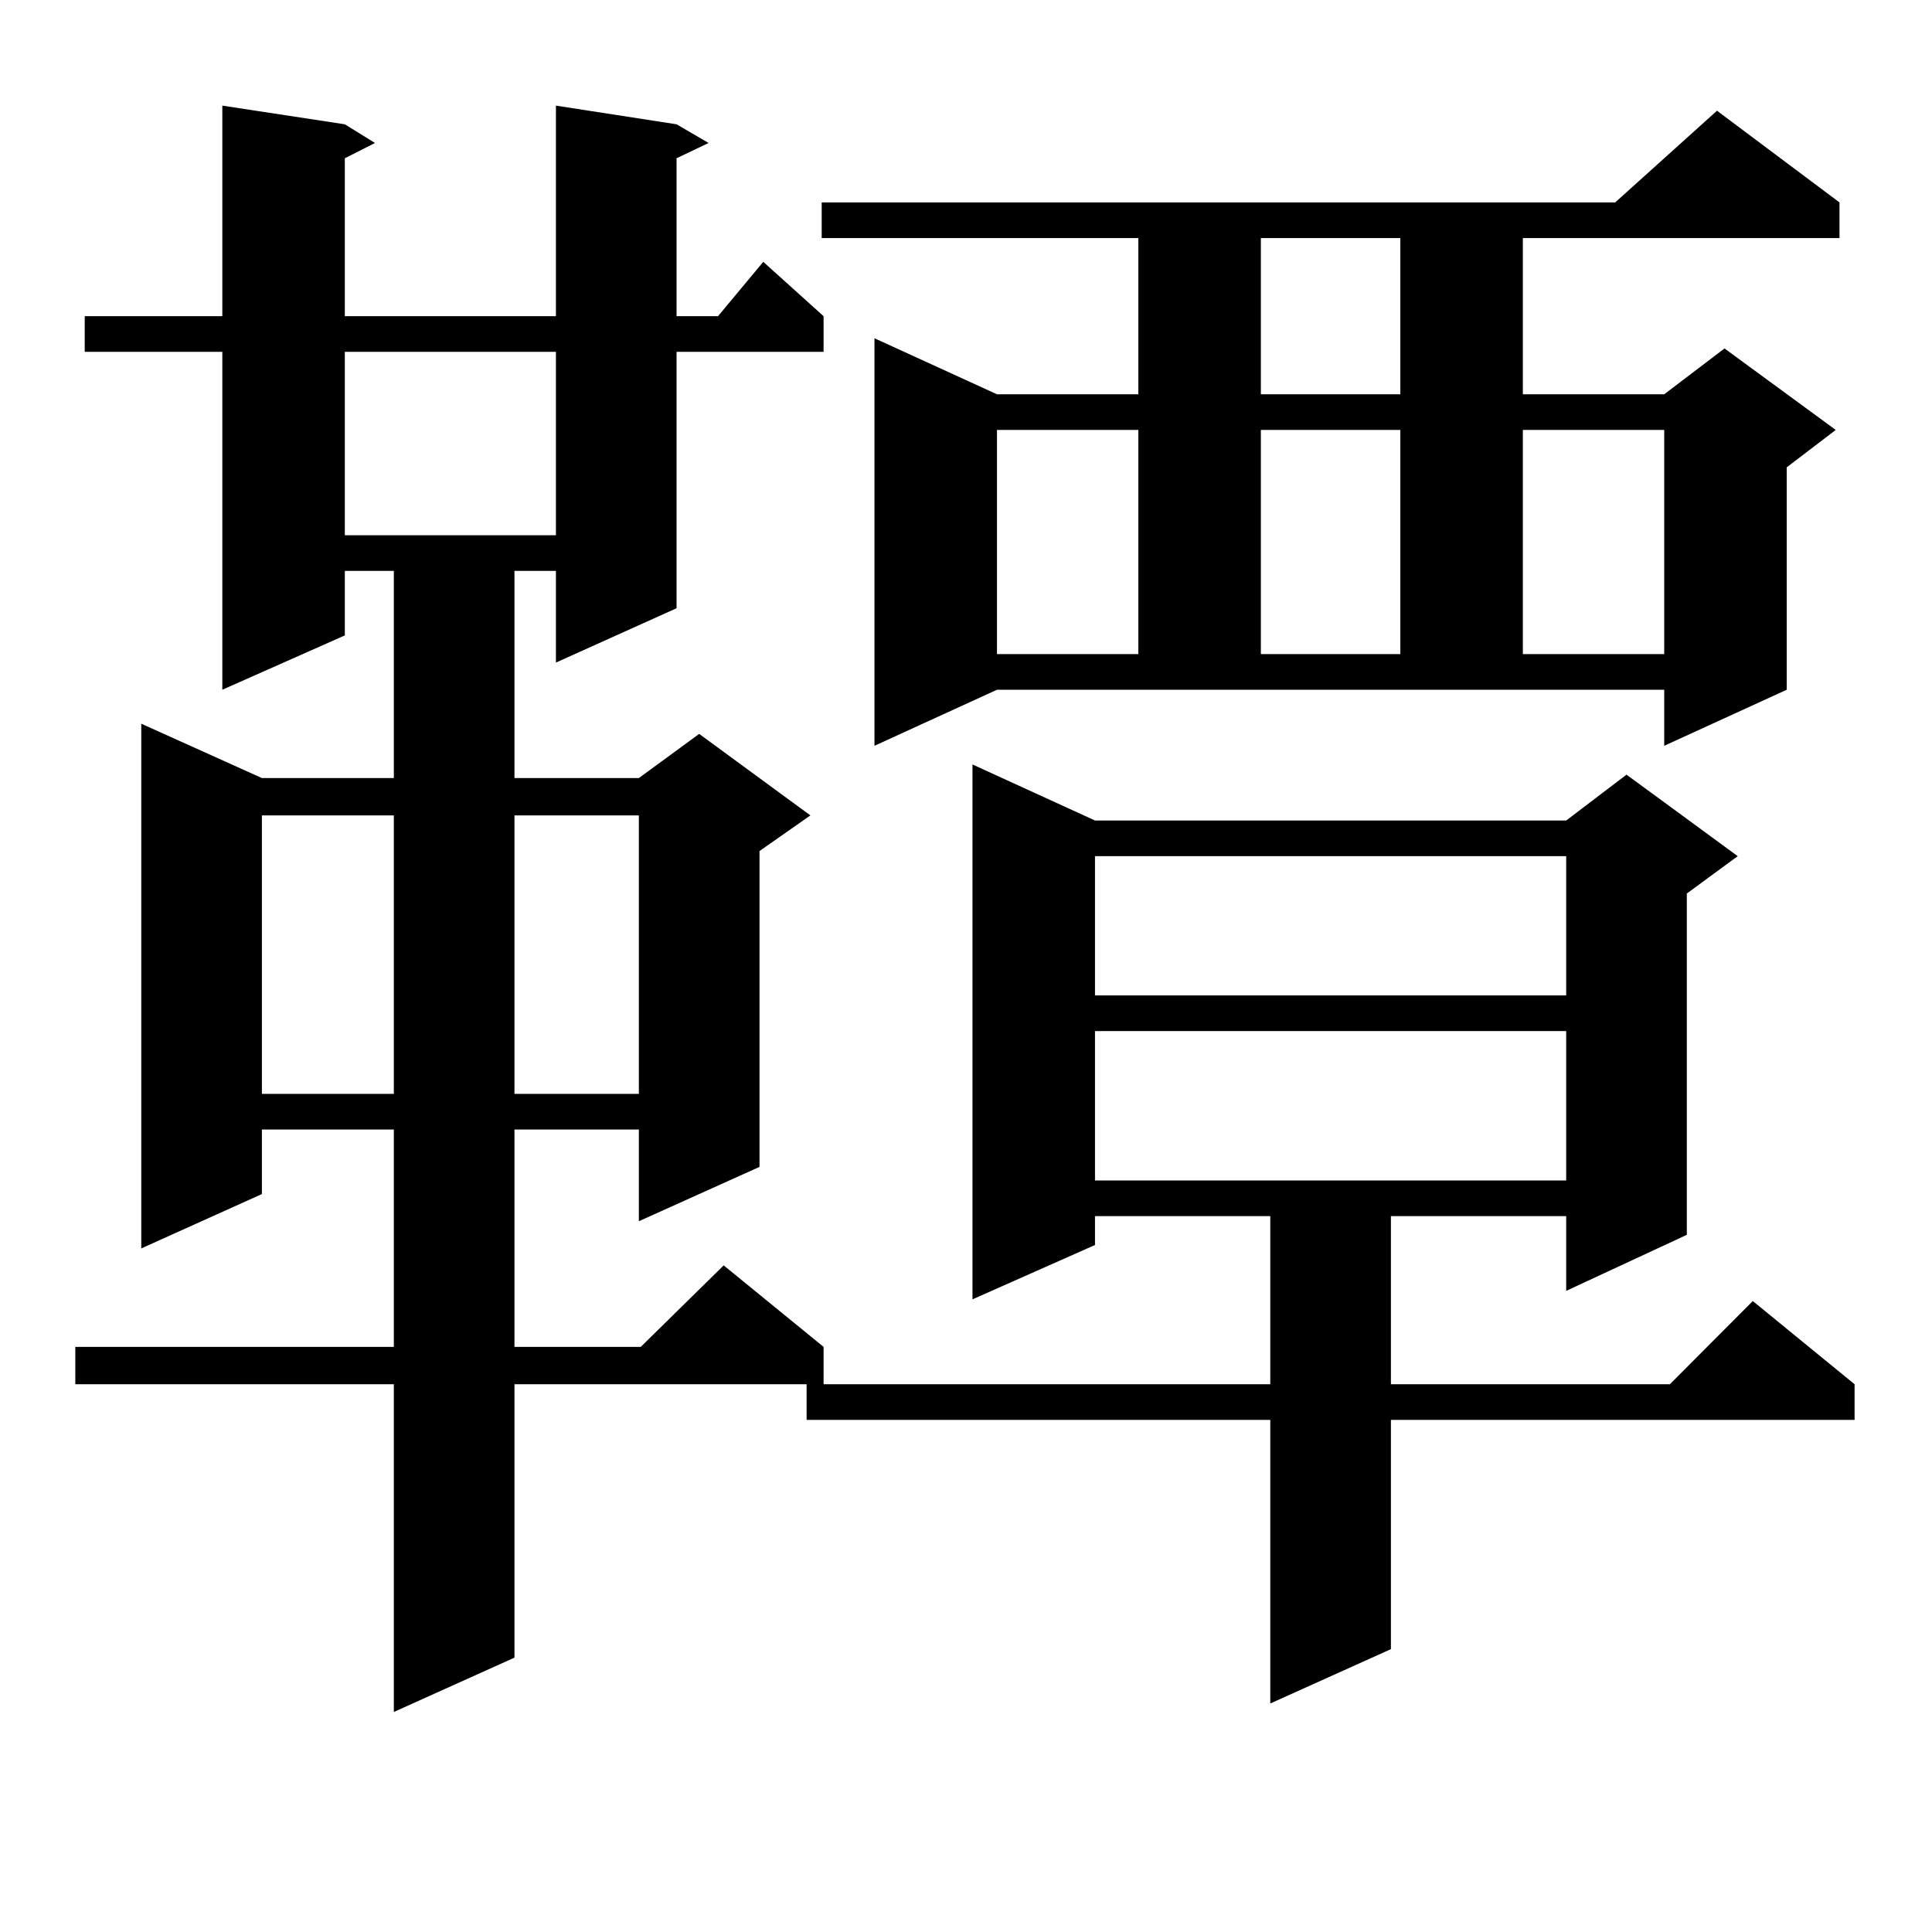<?xml version="1.0" encoding="utf-8"?>
<!-- Generator: Adobe Illustrator 16.0.0, SVG Export Plug-In . SVG Version: 6.00 Build 0)  -->
<!DOCTYPE svg PUBLIC "-//W3C//DTD SVG 1.1//EN" "http://www.w3.org/Graphics/SVG/1.1/DTD/svg11.dtd">
<svg version="1.1" id="图层_1" xmlns="http://www.w3.org/2000/svg" xmlns:xlink="http://www.w3.org/1999/xlink" x="0px" y="0px"
	 width="1000px" height="1000px" viewBox="0 0 1000 1000" enable-background="new 0 0 1000 1000" xml:space="preserve">
<path d="M350.187,64.336l16.585,9.668l-16.585,7.91v81.738h21.463l23.414-28.125l31.219,28.125v18.457h-76.096v132.715
	l-62.438,28.125v-47.461h-21.463v107.227h64.389l31.219-22.852l57.56,42.188l-26.341,18.457v163.477l-62.438,28.125v-47.461h-64.389
	v112.5h65.364l42.926-42.188l51.706,42.188v19.336H266.286v141.504l-62.438,28.125V716.484H38.975v-19.336h164.874v-112.5h-68.291
	v33.398L73.12,646.172V374.59l62.438,28.125h68.291V295.488h-25.365v33.398l-63.413,28.125V182.109H43.853v-18.457h71.218V54.668
	l63.413,9.668l15.609,9.668l-15.609,7.91v81.738h109.266V54.668L350.187,64.336z M135.558,422.051v144.141h68.291V422.051H135.558z
	 M178.483,182.109v94.922h109.266v-94.922H178.483z M266.286,422.051v144.141h64.389V422.051H266.286z M566.767,424.688h243.896
	l31.219-23.73l57.56,42.188l-26.341,19.336v176.66l-62.438,29.004v-38.672h-90.729v87.012H864.32l42.926-43.066l52.682,43.066
	v18.457H719.934v118.652l-62.438,28.125V734.941H417.502v-18.457h239.994v-87.012h-90.729v14.941l-63.413,28.125V395.684
	L566.767,424.688z M452.623,386.016V175.078l63.413,29.004h73.169v-80.859H425.307v-18.457h410.722l52.682-47.461l63.413,47.461
	v18.457H788.225v80.859h73.169l31.219-23.73l57.56,42.188l-25.365,19.336v115.137l-63.413,29.004v-29.004H516.036L452.623,386.016z
	 M516.036,222.539v116.016h73.169V222.539H516.036z M566.767,443.145v72.07h243.896v-72.07H566.767z M566.767,533.672v77.344
	h243.896v-77.344H566.767z M652.618,123.223v80.859h72.193v-80.859H652.618z M652.618,222.539v116.016h72.193V222.539H652.618z
	 M788.225,222.539v116.016h73.169V222.539H788.225z"/>
</svg>
